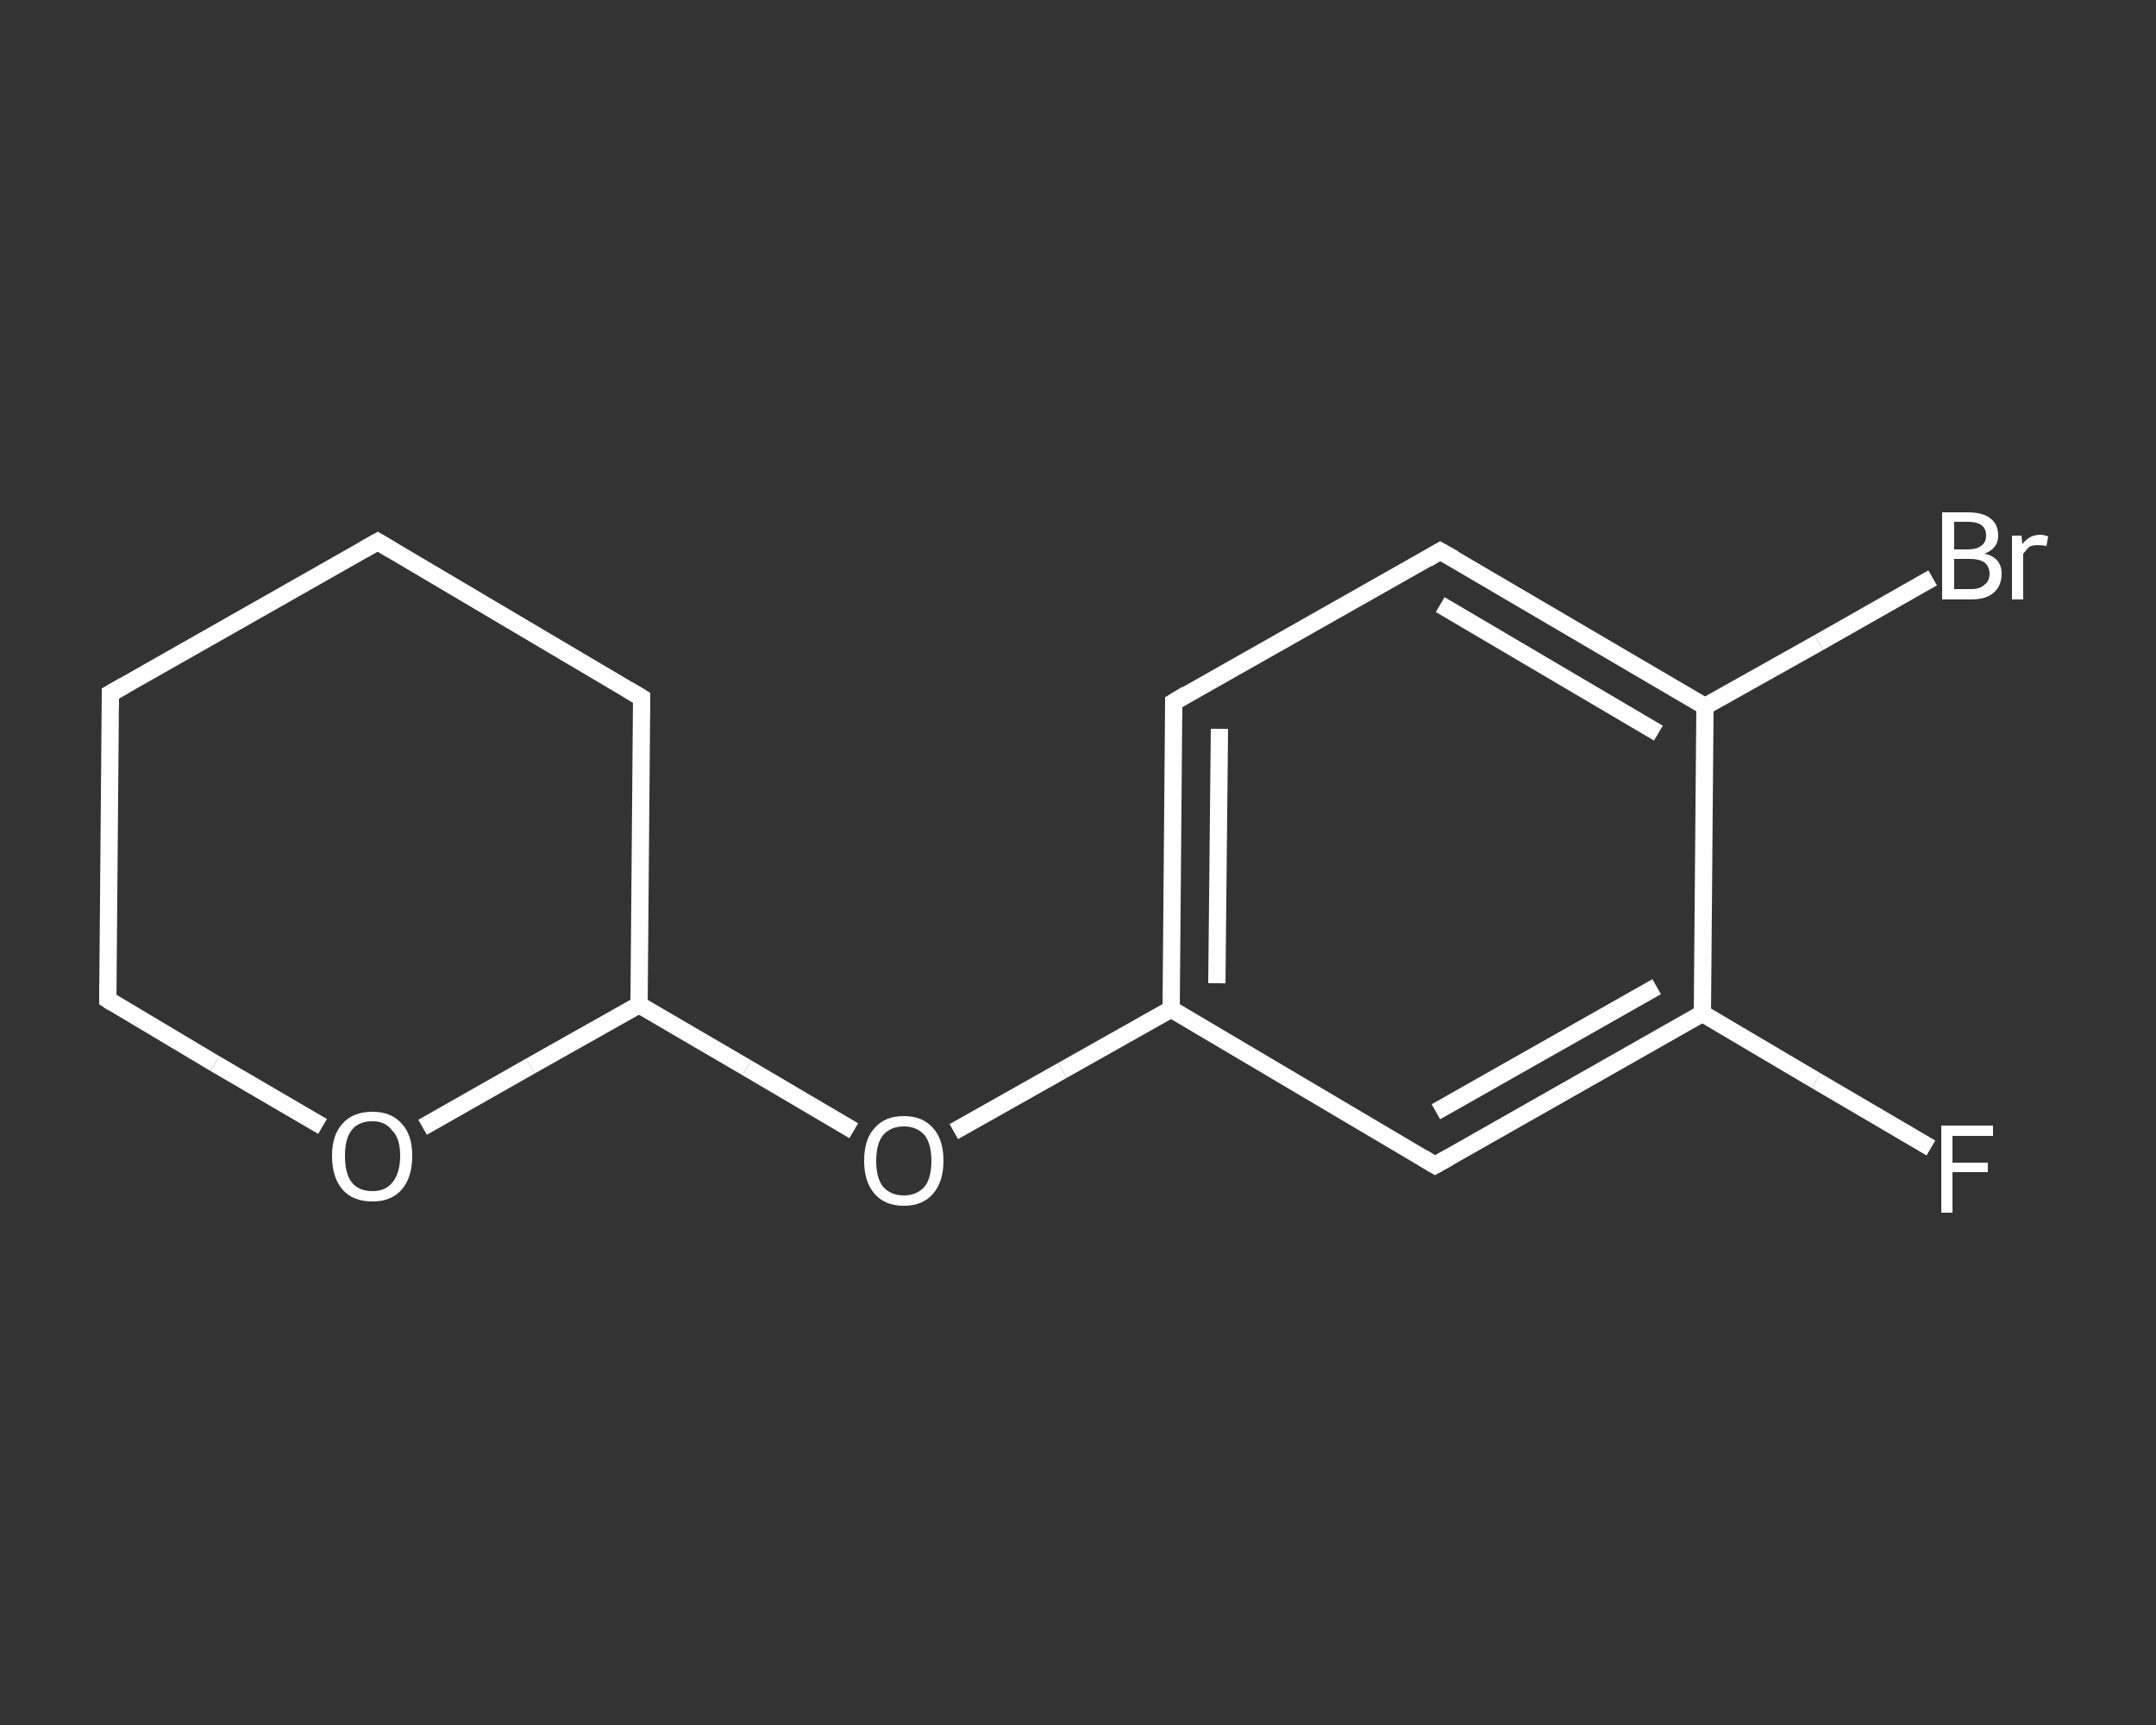 <?xml version='1.0' encoding='iso-8859-1'?>
<svg version='1.1' baseProfile='full'
              xmlns='http://www.w3.org/2000/svg'
                      xmlns:rdkit='http://www.rdkit.org/xml'
                      xmlns:xlink='http://www.w3.org/1999/xlink'
                  xml:space='preserve'
width='250px' height='200px' viewBox='0 0 250 200'>
<rect x="0" y="0" width="250" height="200" fill="#333333" stroke="none"/>
<!-- END OF HEADER -->
<rect style='opacity:1.0;fill:transparent;stroke:none' width='250.0' height='200.0' x='0.0' y='0.0'> </rect>
<path class='bond-0 atom-0 atom-1' d='M 223.9,133.1 L 210.6,125.3' style='fill:none;fill-rule:evenodd;stroke:#FFFFFF;stroke-width:2.0px;stroke-linecap:butt;stroke-linejoin:miter;stroke-opacity:1' />
<path class='bond-0 atom-0 atom-1' d='M 210.6,125.3 L 197.4,117.5' style='fill:none;fill-rule:evenodd;stroke:#FFFFFF;stroke-width:2.0px;stroke-linecap:butt;stroke-linejoin:miter;stroke-opacity:1' />
<path class='bond-1 atom-1 atom-2' d='M 197.4,117.5 L 166.4,135.1' style='fill:none;fill-rule:evenodd;stroke:#FFFFFF;stroke-width:2.0px;stroke-linecap:butt;stroke-linejoin:miter;stroke-opacity:1' />
<path class='bond-1 atom-1 atom-2' d='M 192.1,114.4 L 166.5,128.9' style='fill:none;fill-rule:evenodd;stroke:#FFFFFF;stroke-width:2.0px;stroke-linecap:butt;stroke-linejoin:miter;stroke-opacity:1' />
<path class='bond-2 atom-2 atom-3' d='M 166.4,135.1 L 135.8,117.0' style='fill:none;fill-rule:evenodd;stroke:#FFFFFF;stroke-width:2.0px;stroke-linecap:butt;stroke-linejoin:miter;stroke-opacity:1' />
<path class='bond-3 atom-3 atom-4' d='M 135.8,117.0 L 123.2,124.1' style='fill:none;fill-rule:evenodd;stroke:#FFFFFF;stroke-width:2.0px;stroke-linecap:butt;stroke-linejoin:miter;stroke-opacity:1' />
<path class='bond-3 atom-3 atom-4' d='M 123.2,124.1 L 110.6,131.2' style='fill:none;fill-rule:evenodd;stroke:#FFFFFF;stroke-width:2.0px;stroke-linecap:butt;stroke-linejoin:miter;stroke-opacity:1' />
<path class='bond-4 atom-4 atom-5' d='M 99.0,131.1 L 86.6,123.8' style='fill:none;fill-rule:evenodd;stroke:#FFFFFF;stroke-width:2.0px;stroke-linecap:butt;stroke-linejoin:miter;stroke-opacity:1' />
<path class='bond-4 atom-4 atom-5' d='M 86.6,123.8 L 74.1,116.5' style='fill:none;fill-rule:evenodd;stroke:#FFFFFF;stroke-width:2.0px;stroke-linecap:butt;stroke-linejoin:miter;stroke-opacity:1' />
<path class='bond-5 atom-5 atom-6' d='M 74.1,116.5 L 74.4,80.9' style='fill:none;fill-rule:evenodd;stroke:#FFFFFF;stroke-width:2.0px;stroke-linecap:butt;stroke-linejoin:miter;stroke-opacity:1' />
<path class='bond-6 atom-6 atom-7' d='M 74.4,80.9 L 43.8,62.8' style='fill:none;fill-rule:evenodd;stroke:#FFFFFF;stroke-width:2.0px;stroke-linecap:butt;stroke-linejoin:miter;stroke-opacity:1' />
<path class='bond-7 atom-7 atom-8' d='M 43.8,62.8 L 12.8,80.4' style='fill:none;fill-rule:evenodd;stroke:#FFFFFF;stroke-width:2.0px;stroke-linecap:butt;stroke-linejoin:miter;stroke-opacity:1' />
<path class='bond-8 atom-8 atom-9' d='M 12.8,80.4 L 12.5,115.9' style='fill:none;fill-rule:evenodd;stroke:#FFFFFF;stroke-width:2.0px;stroke-linecap:butt;stroke-linejoin:miter;stroke-opacity:1' />
<path class='bond-9 atom-9 atom-10' d='M 12.5,115.9 L 24.9,123.3' style='fill:none;fill-rule:evenodd;stroke:#FFFFFF;stroke-width:2.0px;stroke-linecap:butt;stroke-linejoin:miter;stroke-opacity:1' />
<path class='bond-9 atom-9 atom-10' d='M 24.9,123.3 L 37.4,130.6' style='fill:none;fill-rule:evenodd;stroke:#FFFFFF;stroke-width:2.0px;stroke-linecap:butt;stroke-linejoin:miter;stroke-opacity:1' />
<path class='bond-10 atom-3 atom-11' d='M 135.8,117.0 L 136.1,81.4' style='fill:none;fill-rule:evenodd;stroke:#FFFFFF;stroke-width:2.0px;stroke-linecap:butt;stroke-linejoin:miter;stroke-opacity:1' />
<path class='bond-10 atom-3 atom-11' d='M 141.1,114.0 L 141.4,84.5' style='fill:none;fill-rule:evenodd;stroke:#FFFFFF;stroke-width:2.0px;stroke-linecap:butt;stroke-linejoin:miter;stroke-opacity:1' />
<path class='bond-11 atom-11 atom-12' d='M 136.1,81.4 L 167.0,63.9' style='fill:none;fill-rule:evenodd;stroke:#FFFFFF;stroke-width:2.0px;stroke-linecap:butt;stroke-linejoin:miter;stroke-opacity:1' />
<path class='bond-12 atom-12 atom-13' d='M 167.0,63.9 L 197.7,81.9' style='fill:none;fill-rule:evenodd;stroke:#FFFFFF;stroke-width:2.0px;stroke-linecap:butt;stroke-linejoin:miter;stroke-opacity:1' />
<path class='bond-12 atom-12 atom-13' d='M 167.0,70.1 L 192.3,85.0' style='fill:none;fill-rule:evenodd;stroke:#FFFFFF;stroke-width:2.0px;stroke-linecap:butt;stroke-linejoin:miter;stroke-opacity:1' />
<path class='bond-13 atom-13 atom-14' d='M 197.7,81.9 L 210.9,74.5' style='fill:none;fill-rule:evenodd;stroke:#FFFFFF;stroke-width:2.0px;stroke-linecap:butt;stroke-linejoin:miter;stroke-opacity:1' />
<path class='bond-13 atom-13 atom-14' d='M 210.9,74.5 L 224.1,67.0' style='fill:none;fill-rule:evenodd;stroke:#FFFFFF;stroke-width:2.0px;stroke-linecap:butt;stroke-linejoin:miter;stroke-opacity:1' />
<path class='bond-14 atom-13 atom-1' d='M 197.7,81.9 L 197.4,117.5' style='fill:none;fill-rule:evenodd;stroke:#FFFFFF;stroke-width:2.0px;stroke-linecap:butt;stroke-linejoin:miter;stroke-opacity:1' />
<path class='bond-15 atom-10 atom-5' d='M 49.0,130.7 L 61.5,123.6' style='fill:none;fill-rule:evenodd;stroke:#FFFFFF;stroke-width:2.0px;stroke-linecap:butt;stroke-linejoin:miter;stroke-opacity:1' />
<path class='bond-15 atom-10 atom-5' d='M 61.5,123.6 L 74.1,116.5' style='fill:none;fill-rule:evenodd;stroke:#FFFFFF;stroke-width:2.0px;stroke-linecap:butt;stroke-linejoin:miter;stroke-opacity:1' />
<path d='M 168.0,134.2 L 166.4,135.1 L 164.9,134.2' style='fill:none;stroke:#FFFFFF;stroke-width:2.0px;stroke-linecap:butt;stroke-linejoin:miter;stroke-opacity:1;' />
<path d='M 74.4,82.7 L 74.4,80.9 L 72.9,80.0' style='fill:none;stroke:#FFFFFF;stroke-width:2.0px;stroke-linecap:butt;stroke-linejoin:miter;stroke-opacity:1;' />
<path d='M 45.3,63.7 L 43.8,62.8 L 42.2,63.7' style='fill:none;stroke:#FFFFFF;stroke-width:2.0px;stroke-linecap:butt;stroke-linejoin:miter;stroke-opacity:1;' />
<path d='M 14.4,79.5 L 12.8,80.4 L 12.8,82.1' style='fill:none;stroke:#FFFFFF;stroke-width:2.0px;stroke-linecap:butt;stroke-linejoin:miter;stroke-opacity:1;' />
<path d='M 12.5,114.2 L 12.5,115.9 L 13.1,116.3' style='fill:none;stroke:#FFFFFF;stroke-width:2.0px;stroke-linecap:butt;stroke-linejoin:miter;stroke-opacity:1;' />
<path d='M 136.1,83.2 L 136.1,81.4 L 137.6,80.5' style='fill:none;stroke:#FFFFFF;stroke-width:2.0px;stroke-linecap:butt;stroke-linejoin:miter;stroke-opacity:1;' />
<path d='M 165.5,64.8 L 167.0,63.9 L 168.6,64.8' style='fill:none;stroke:#FFFFFF;stroke-width:2.0px;stroke-linecap:butt;stroke-linejoin:miter;stroke-opacity:1;' />
<path class='atom-0' d='M 225.1 130.5
L 231.1 130.5
L 231.1 131.7
L 226.4 131.7
L 226.4 134.8
L 230.5 134.8
L 230.5 135.9
L 226.4 135.9
L 226.4 140.6
L 225.1 140.6
L 225.1 130.5
' fill='#FFFFFF'/>
<path class='atom-4' d='M 100.2 134.6
Q 100.2 132.1, 101.4 130.8
Q 102.6 129.4, 104.8 129.4
Q 107.0 129.4, 108.2 130.8
Q 109.4 132.1, 109.4 134.6
Q 109.4 137.0, 108.2 138.4
Q 107.0 139.8, 104.8 139.8
Q 102.6 139.8, 101.4 138.4
Q 100.2 137.0, 100.2 134.6
M 104.8 138.6
Q 106.3 138.6, 107.2 137.6
Q 108.0 136.6, 108.0 134.6
Q 108.0 132.6, 107.2 131.6
Q 106.3 130.6, 104.8 130.6
Q 103.3 130.6, 102.4 131.6
Q 101.6 132.6, 101.6 134.6
Q 101.6 136.6, 102.4 137.6
Q 103.3 138.6, 104.8 138.6
' fill='#FFFFFF'/>
<path class='atom-10' d='M 38.5 134.0
Q 38.5 131.6, 39.7 130.3
Q 40.9 128.9, 43.2 128.9
Q 45.4 128.9, 46.6 130.3
Q 47.8 131.6, 47.8 134.0
Q 47.8 136.5, 46.6 137.9
Q 45.4 139.3, 43.2 139.3
Q 40.9 139.3, 39.7 137.9
Q 38.5 136.5, 38.5 134.0
M 43.2 138.1
Q 44.7 138.1, 45.5 137.1
Q 46.4 136.0, 46.4 134.0
Q 46.4 132.0, 45.5 131.1
Q 44.7 130.0, 43.2 130.0
Q 41.6 130.0, 40.8 131.0
Q 40.0 132.0, 40.0 134.0
Q 40.0 136.1, 40.8 137.1
Q 41.6 138.1, 43.2 138.1
' fill='#FFFFFF'/>
<path class='atom-14' d='M 230.1 64.2
Q 231.1 64.4, 231.6 65.0
Q 232.1 65.6, 232.1 66.5
Q 232.1 67.9, 231.2 68.7
Q 230.3 69.5, 228.6 69.5
L 225.2 69.5
L 225.2 59.4
L 228.2 59.4
Q 229.9 59.4, 230.8 60.1
Q 231.7 60.8, 231.7 62.1
Q 231.7 63.6, 230.1 64.2
M 226.6 60.5
L 226.6 63.7
L 228.2 63.7
Q 229.2 63.7, 229.7 63.3
Q 230.3 62.9, 230.3 62.1
Q 230.3 60.5, 228.2 60.5
L 226.6 60.5
M 228.6 68.3
Q 229.6 68.3, 230.1 67.8
Q 230.7 67.4, 230.7 66.5
Q 230.7 65.7, 230.1 65.2
Q 229.5 64.8, 228.4 64.8
L 226.6 64.8
L 226.6 68.3
L 228.6 68.3
' fill='#FFFFFF'/>
<path class='atom-14' d='M 234.4 62.1
L 234.5 63.1
Q 235.3 62.0, 236.6 62.0
Q 237.0 62.0, 237.5 62.2
L 237.3 63.3
Q 236.7 63.2, 236.3 63.2
Q 235.7 63.2, 235.3 63.4
Q 235.0 63.7, 234.6 64.2
L 234.6 69.5
L 233.3 69.5
L 233.3 62.1
L 234.4 62.1
' fill='#FFFFFF'/>
</svg>

